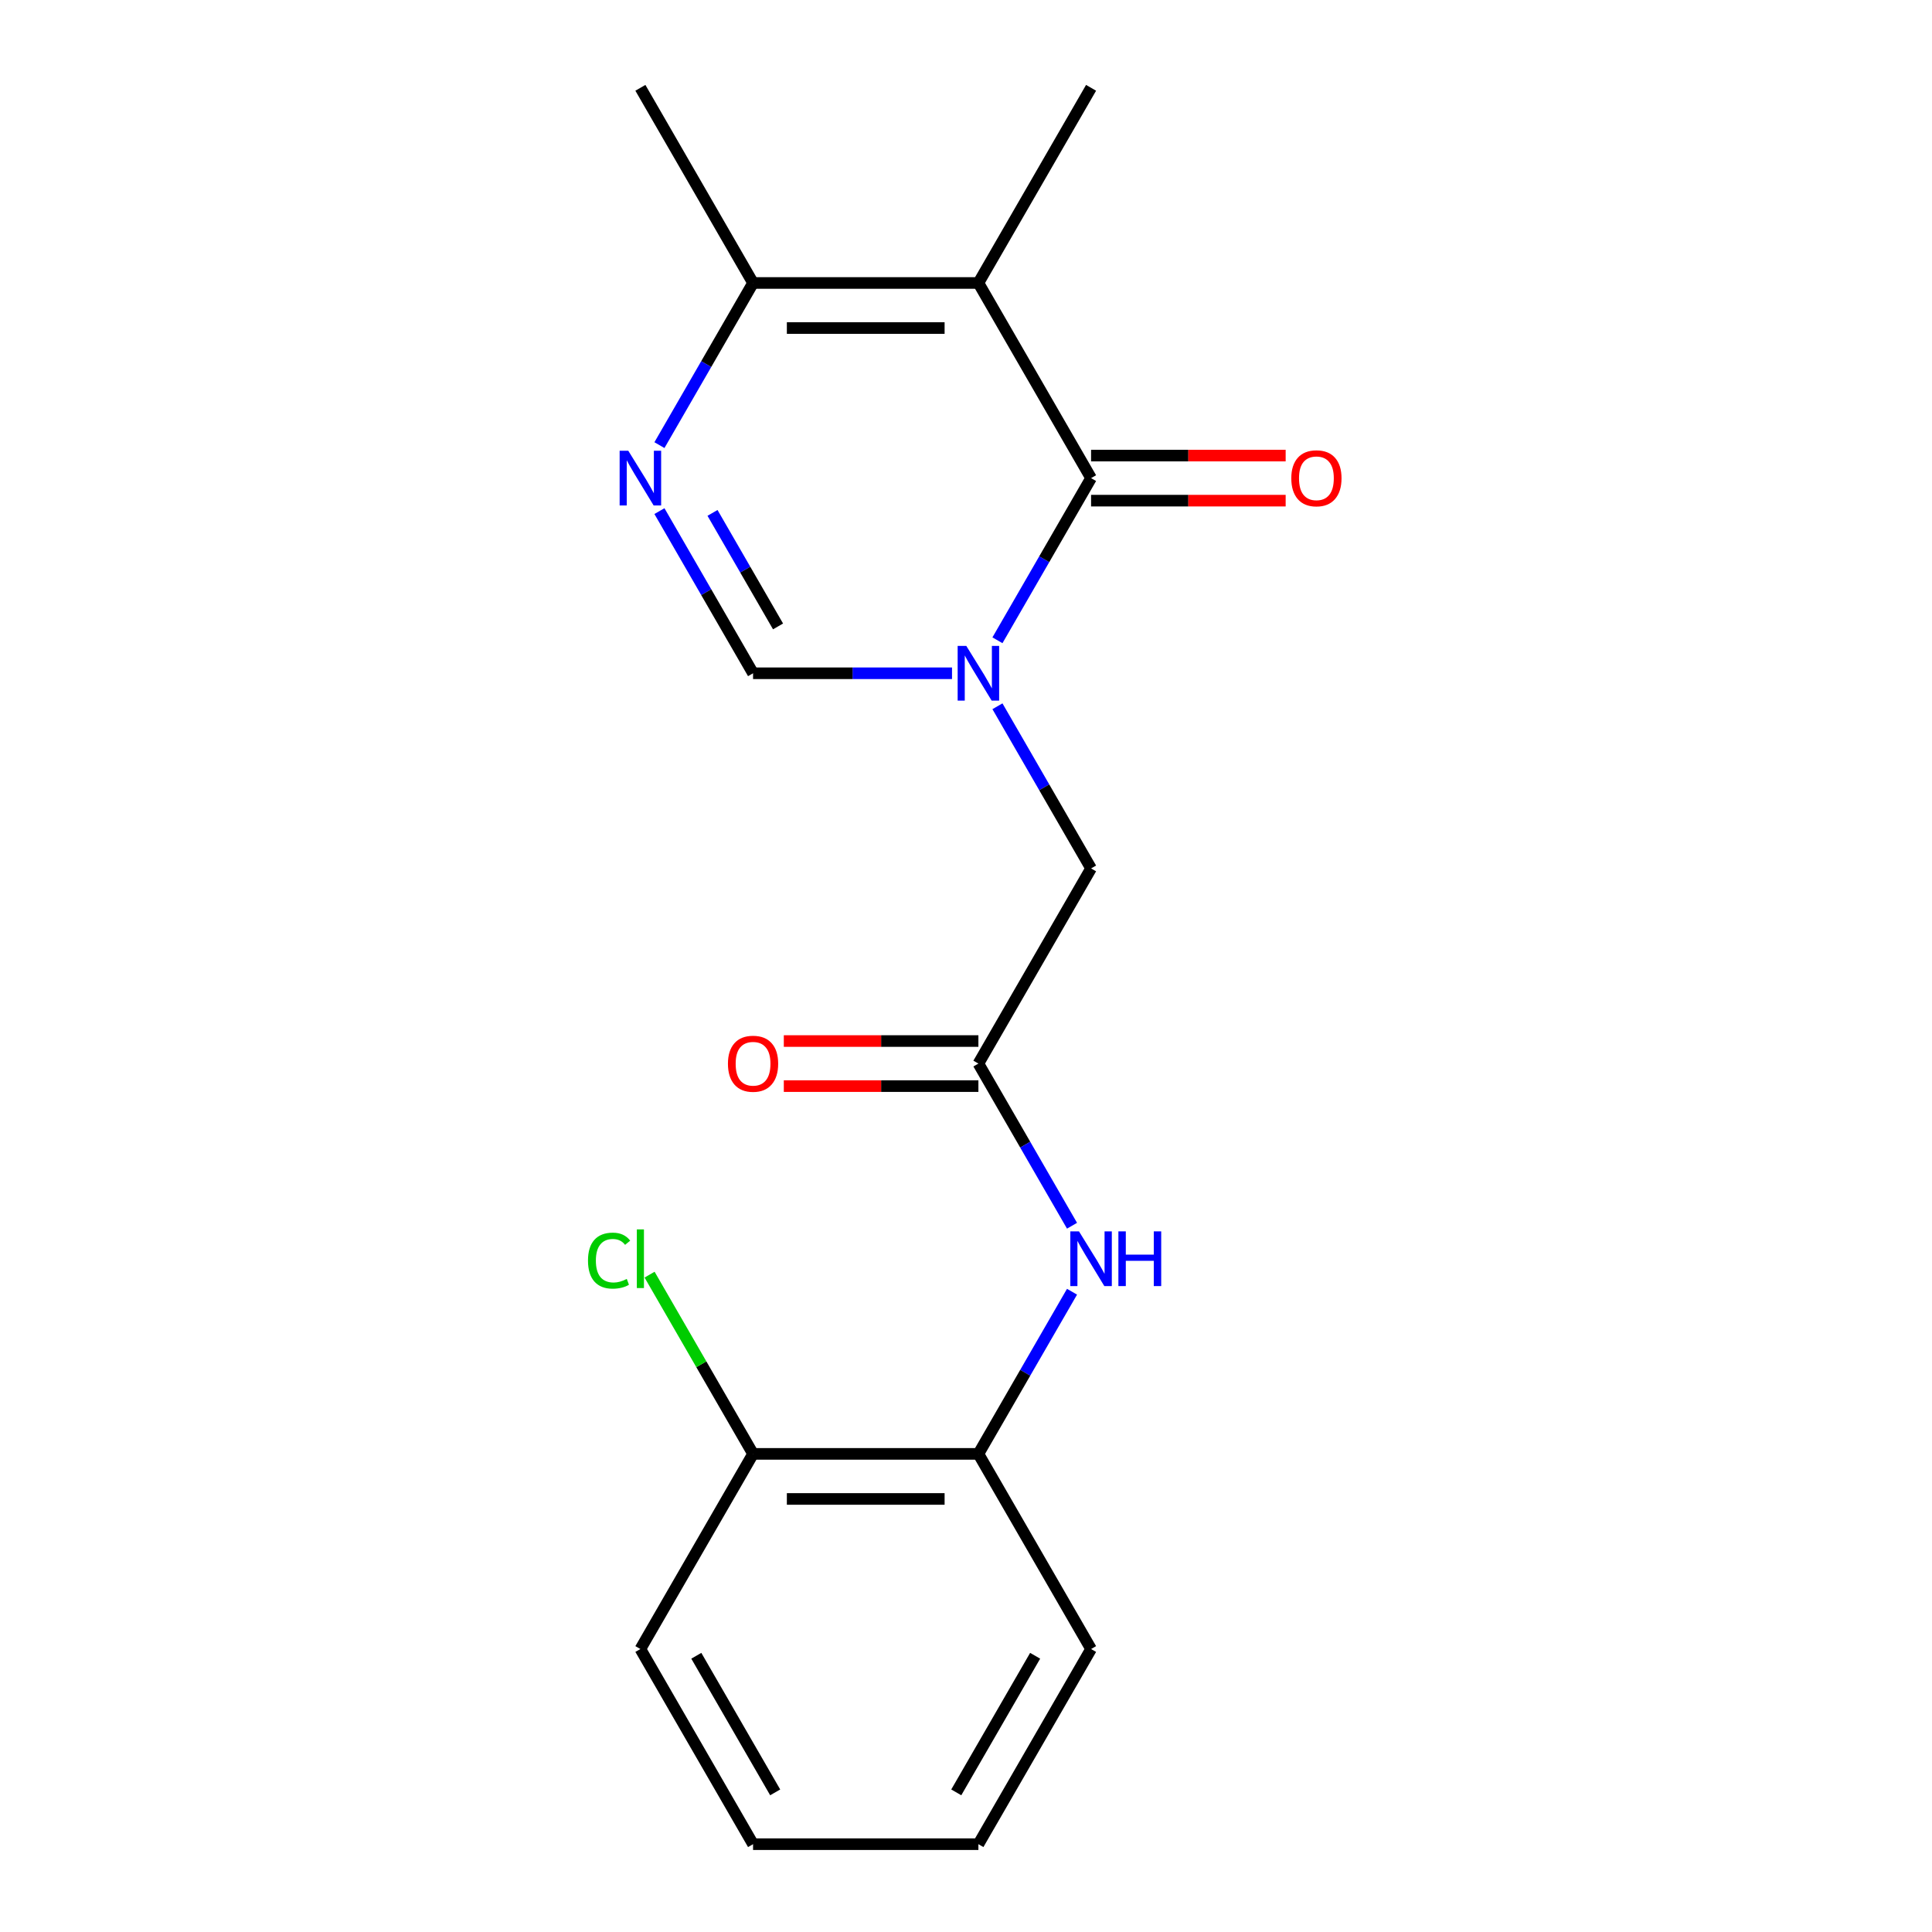 <?xml version='1.0' encoding='iso-8859-1'?>
<svg version='1.1' baseProfile='full'
              xmlns='http://www.w3.org/2000/svg'
                      xmlns:rdkit='http://www.rdkit.org/xml'
                      xmlns:xlink='http://www.w3.org/1999/xlink'
                  xml:space='preserve'
width='1000px' height='1000px' viewBox='0 0 1000 1000'>
<!-- END OF HEADER -->
<rect style='opacity:1.0;fill:#FFFFFF;stroke:none' width='1000' height='1000' x='0' y='0'> </rect>
<path class='bond-0' d='M 516.277,331.409 L 540.507,289.442' style='fill:none;fill-rule:evenodd;stroke:#0000FF;stroke-width:6px;stroke-linecap:butt;stroke-linejoin:miter;stroke-opacity:1' />
<path class='bond-0' d='M 540.507,289.442 L 564.736,247.475' style='fill:none;fill-rule:evenodd;stroke:#000000;stroke-width:6px;stroke-linecap:butt;stroke-linejoin:miter;stroke-opacity:1' />
<path class='bond-3' d='M 492.762,348.485 L 441.272,348.485' style='fill:none;fill-rule:evenodd;stroke:#0000FF;stroke-width:6px;stroke-linecap:butt;stroke-linejoin:miter;stroke-opacity:1' />
<path class='bond-3' d='M 441.272,348.485 L 389.782,348.485' style='fill:none;fill-rule:evenodd;stroke:#000000;stroke-width:6px;stroke-linecap:butt;stroke-linejoin:miter;stroke-opacity:1' />
<path class='bond-7' d='M 516.277,365.561 L 540.507,407.528' style='fill:none;fill-rule:evenodd;stroke:#0000FF;stroke-width:6px;stroke-linecap:butt;stroke-linejoin:miter;stroke-opacity:1' />
<path class='bond-7' d='M 540.507,407.528 L 564.736,449.495' style='fill:none;fill-rule:evenodd;stroke:#000000;stroke-width:6px;stroke-linecap:butt;stroke-linejoin:miter;stroke-opacity:1' />
<path class='bond-1' d='M 564.736,247.475 L 506.418,146.465' style='fill:none;fill-rule:evenodd;stroke:#000000;stroke-width:6px;stroke-linecap:butt;stroke-linejoin:miter;stroke-opacity:1' />
<path class='bond-9' d='M 564.736,259.138 L 615.097,259.138' style='fill:none;fill-rule:evenodd;stroke:#000000;stroke-width:6px;stroke-linecap:butt;stroke-linejoin:miter;stroke-opacity:1' />
<path class='bond-9' d='M 615.097,259.138 L 665.457,259.138' style='fill:none;fill-rule:evenodd;stroke:#FF0000;stroke-width:6px;stroke-linecap:butt;stroke-linejoin:miter;stroke-opacity:1' />
<path class='bond-9' d='M 564.736,235.811 L 615.097,235.811' style='fill:none;fill-rule:evenodd;stroke:#000000;stroke-width:6px;stroke-linecap:butt;stroke-linejoin:miter;stroke-opacity:1' />
<path class='bond-9' d='M 615.097,235.811 L 665.457,235.811' style='fill:none;fill-rule:evenodd;stroke:#FF0000;stroke-width:6px;stroke-linecap:butt;stroke-linejoin:miter;stroke-opacity:1' />
<path class='bond-12' d='M 506.418,146.465 L 564.736,45.455' style='fill:none;fill-rule:evenodd;stroke:#000000;stroke-width:6px;stroke-linecap:butt;stroke-linejoin:miter;stroke-opacity:1' />
<path class='bond-19' d='M 506.418,146.465 L 389.782,146.465' style='fill:none;fill-rule:evenodd;stroke:#000000;stroke-width:6px;stroke-linecap:butt;stroke-linejoin:miter;stroke-opacity:1' />
<path class='bond-19' d='M 488.923,169.792 L 407.277,169.792' style='fill:none;fill-rule:evenodd;stroke:#000000;stroke-width:6px;stroke-linecap:butt;stroke-linejoin:miter;stroke-opacity:1' />
<path class='bond-2' d='M 341.322,264.551 L 365.552,306.518' style='fill:none;fill-rule:evenodd;stroke:#0000FF;stroke-width:6px;stroke-linecap:butt;stroke-linejoin:miter;stroke-opacity:1' />
<path class='bond-2' d='M 365.552,306.518 L 389.782,348.485' style='fill:none;fill-rule:evenodd;stroke:#000000;stroke-width:6px;stroke-linecap:butt;stroke-linejoin:miter;stroke-opacity:1' />
<path class='bond-2' d='M 368.793,265.477 L 385.754,294.854' style='fill:none;fill-rule:evenodd;stroke:#0000FF;stroke-width:6px;stroke-linecap:butt;stroke-linejoin:miter;stroke-opacity:1' />
<path class='bond-2' d='M 385.754,294.854 L 402.715,324.231' style='fill:none;fill-rule:evenodd;stroke:#000000;stroke-width:6px;stroke-linecap:butt;stroke-linejoin:miter;stroke-opacity:1' />
<path class='bond-4' d='M 341.322,230.399 L 365.552,188.432' style='fill:none;fill-rule:evenodd;stroke:#0000FF;stroke-width:6px;stroke-linecap:butt;stroke-linejoin:miter;stroke-opacity:1' />
<path class='bond-4' d='M 365.552,188.432 L 389.782,146.465' style='fill:none;fill-rule:evenodd;stroke:#000000;stroke-width:6px;stroke-linecap:butt;stroke-linejoin:miter;stroke-opacity:1' />
<path class='bond-14' d='M 389.782,146.465 L 331.464,45.455' style='fill:none;fill-rule:evenodd;stroke:#000000;stroke-width:6px;stroke-linecap:butt;stroke-linejoin:miter;stroke-opacity:1' />
<path class='bond-5' d='M 506.418,550.505 L 564.736,449.495' style='fill:none;fill-rule:evenodd;stroke:#000000;stroke-width:6px;stroke-linecap:butt;stroke-linejoin:miter;stroke-opacity:1' />
<path class='bond-6' d='M 506.418,550.505 L 530.648,592.472' style='fill:none;fill-rule:evenodd;stroke:#000000;stroke-width:6px;stroke-linecap:butt;stroke-linejoin:miter;stroke-opacity:1' />
<path class='bond-6' d='M 530.648,592.472 L 554.878,634.439' style='fill:none;fill-rule:evenodd;stroke:#0000FF;stroke-width:6px;stroke-linecap:butt;stroke-linejoin:miter;stroke-opacity:1' />
<path class='bond-10' d='M 506.418,538.841 L 456.058,538.841' style='fill:none;fill-rule:evenodd;stroke:#000000;stroke-width:6px;stroke-linecap:butt;stroke-linejoin:miter;stroke-opacity:1' />
<path class='bond-10' d='M 456.058,538.841 L 405.698,538.841' style='fill:none;fill-rule:evenodd;stroke:#FF0000;stroke-width:6px;stroke-linecap:butt;stroke-linejoin:miter;stroke-opacity:1' />
<path class='bond-10' d='M 506.418,562.169 L 456.058,562.169' style='fill:none;fill-rule:evenodd;stroke:#000000;stroke-width:6px;stroke-linecap:butt;stroke-linejoin:miter;stroke-opacity:1' />
<path class='bond-10' d='M 456.058,562.169 L 405.698,562.169' style='fill:none;fill-rule:evenodd;stroke:#FF0000;stroke-width:6px;stroke-linecap:butt;stroke-linejoin:miter;stroke-opacity:1' />
<path class='bond-8' d='M 554.878,668.591 L 530.648,710.558' style='fill:none;fill-rule:evenodd;stroke:#0000FF;stroke-width:6px;stroke-linecap:butt;stroke-linejoin:miter;stroke-opacity:1' />
<path class='bond-8' d='M 530.648,710.558 L 506.418,752.525' style='fill:none;fill-rule:evenodd;stroke:#000000;stroke-width:6px;stroke-linecap:butt;stroke-linejoin:miter;stroke-opacity:1' />
<path class='bond-11' d='M 506.418,752.525 L 389.782,752.525' style='fill:none;fill-rule:evenodd;stroke:#000000;stroke-width:6px;stroke-linecap:butt;stroke-linejoin:miter;stroke-opacity:1' />
<path class='bond-11' d='M 488.923,775.853 L 407.277,775.853' style='fill:none;fill-rule:evenodd;stroke:#000000;stroke-width:6px;stroke-linecap:butt;stroke-linejoin:miter;stroke-opacity:1' />
<path class='bond-15' d='M 506.418,752.525 L 564.736,853.535' style='fill:none;fill-rule:evenodd;stroke:#000000;stroke-width:6px;stroke-linecap:butt;stroke-linejoin:miter;stroke-opacity:1' />
<path class='bond-13' d='M 389.782,752.525 L 363.001,706.139' style='fill:none;fill-rule:evenodd;stroke:#000000;stroke-width:6px;stroke-linecap:butt;stroke-linejoin:miter;stroke-opacity:1' />
<path class='bond-13' d='M 363.001,706.139 L 336.219,659.753' style='fill:none;fill-rule:evenodd;stroke:#00CC00;stroke-width:6px;stroke-linecap:butt;stroke-linejoin:miter;stroke-opacity:1' />
<path class='bond-16' d='M 389.782,752.525 L 331.464,853.535' style='fill:none;fill-rule:evenodd;stroke:#000000;stroke-width:6px;stroke-linecap:butt;stroke-linejoin:miter;stroke-opacity:1' />
<path class='bond-17' d='M 564.736,853.535 L 506.418,954.545' style='fill:none;fill-rule:evenodd;stroke:#000000;stroke-width:6px;stroke-linecap:butt;stroke-linejoin:miter;stroke-opacity:1' />
<path class='bond-17' d='M 535.787,857.023 L 494.964,927.73' style='fill:none;fill-rule:evenodd;stroke:#000000;stroke-width:6px;stroke-linecap:butt;stroke-linejoin:miter;stroke-opacity:1' />
<path class='bond-20' d='M 331.464,853.535 L 389.782,954.545' style='fill:none;fill-rule:evenodd;stroke:#000000;stroke-width:6px;stroke-linecap:butt;stroke-linejoin:miter;stroke-opacity:1' />
<path class='bond-20' d='M 360.413,857.023 L 401.236,927.73' style='fill:none;fill-rule:evenodd;stroke:#000000;stroke-width:6px;stroke-linecap:butt;stroke-linejoin:miter;stroke-opacity:1' />
<path class='bond-18' d='M 506.418,954.545 L 389.782,954.545' style='fill:none;fill-rule:evenodd;stroke:#000000;stroke-width:6px;stroke-linecap:butt;stroke-linejoin:miter;stroke-opacity:1' />
<path  class='atom-0' d='M 500.158 334.325
L 509.438 349.325
Q 510.358 350.805, 511.838 353.485
Q 513.318 356.165, 513.398 356.325
L 513.398 334.325
L 517.158 334.325
L 517.158 362.645
L 513.278 362.645
L 503.318 346.245
Q 502.158 344.325, 500.918 342.125
Q 499.718 339.925, 499.358 339.245
L 499.358 362.645
L 495.678 362.645
L 495.678 334.325
L 500.158 334.325
' fill='#0000FF'/>
<path  class='atom-3' d='M 325.204 233.315
L 334.484 248.315
Q 335.404 249.795, 336.884 252.475
Q 338.364 255.155, 338.444 255.315
L 338.444 233.315
L 342.204 233.315
L 342.204 261.635
L 338.324 261.635
L 328.364 245.235
Q 327.204 243.315, 325.964 241.115
Q 324.764 238.915, 324.404 238.235
L 324.404 261.635
L 320.724 261.635
L 320.724 233.315
L 325.204 233.315
' fill='#0000FF'/>
<path  class='atom-7' d='M 558.476 637.355
L 567.756 652.355
Q 568.676 653.835, 570.156 656.515
Q 571.636 659.195, 571.716 659.355
L 571.716 637.355
L 575.476 637.355
L 575.476 665.675
L 571.596 665.675
L 561.636 649.275
Q 560.476 647.355, 559.236 645.155
Q 558.036 642.955, 557.676 642.275
L 557.676 665.675
L 553.996 665.675
L 553.996 637.355
L 558.476 637.355
' fill='#0000FF'/>
<path  class='atom-7' d='M 578.876 637.355
L 582.716 637.355
L 582.716 649.395
L 597.196 649.395
L 597.196 637.355
L 601.036 637.355
L 601.036 665.675
L 597.196 665.675
L 597.196 652.595
L 582.716 652.595
L 582.716 665.675
L 578.876 665.675
L 578.876 637.355
' fill='#0000FF'/>
<path  class='atom-10' d='M 668.373 247.555
Q 668.373 240.755, 671.733 236.955
Q 675.093 233.155, 681.373 233.155
Q 687.653 233.155, 691.013 236.955
Q 694.373 240.755, 694.373 247.555
Q 694.373 254.435, 690.973 258.355
Q 687.573 262.235, 681.373 262.235
Q 675.133 262.235, 671.733 258.355
Q 668.373 254.475, 668.373 247.555
M 681.373 259.035
Q 685.693 259.035, 688.013 256.155
Q 690.373 253.235, 690.373 247.555
Q 690.373 241.995, 688.013 239.195
Q 685.693 236.355, 681.373 236.355
Q 677.053 236.355, 674.693 239.155
Q 672.373 241.955, 672.373 247.555
Q 672.373 253.275, 674.693 256.155
Q 677.053 259.035, 681.373 259.035
' fill='#FF0000'/>
<path  class='atom-11' d='M 376.782 550.585
Q 376.782 543.785, 380.142 539.985
Q 383.502 536.185, 389.782 536.185
Q 396.062 536.185, 399.422 539.985
Q 402.782 543.785, 402.782 550.585
Q 402.782 557.465, 399.382 561.385
Q 395.982 565.265, 389.782 565.265
Q 383.542 565.265, 380.142 561.385
Q 376.782 557.505, 376.782 550.585
M 389.782 562.065
Q 394.102 562.065, 396.422 559.185
Q 398.782 556.265, 398.782 550.585
Q 398.782 545.025, 396.422 542.225
Q 394.102 539.385, 389.782 539.385
Q 385.462 539.385, 383.102 542.185
Q 380.782 544.985, 380.782 550.585
Q 380.782 556.305, 383.102 559.185
Q 385.462 562.065, 389.782 562.065
' fill='#FF0000'/>
<path  class='atom-14' d='M 304.344 652.495
Q 304.344 645.455, 307.624 641.775
Q 310.944 638.055, 317.224 638.055
Q 323.064 638.055, 326.184 642.175
L 323.544 644.335
Q 321.264 641.335, 317.224 641.335
Q 312.944 641.335, 310.664 644.215
Q 308.424 647.055, 308.424 652.495
Q 308.424 658.095, 310.744 660.975
Q 313.104 663.855, 317.664 663.855
Q 320.784 663.855, 324.424 661.975
L 325.544 664.975
Q 324.064 665.935, 321.824 666.495
Q 319.584 667.055, 317.104 667.055
Q 310.944 667.055, 307.624 663.295
Q 304.344 659.535, 304.344 652.495
' fill='#00CC00'/>
<path  class='atom-14' d='M 329.624 636.335
L 333.304 636.335
L 333.304 666.695
L 329.624 666.695
L 329.624 636.335
' fill='#00CC00'/>
</svg>
